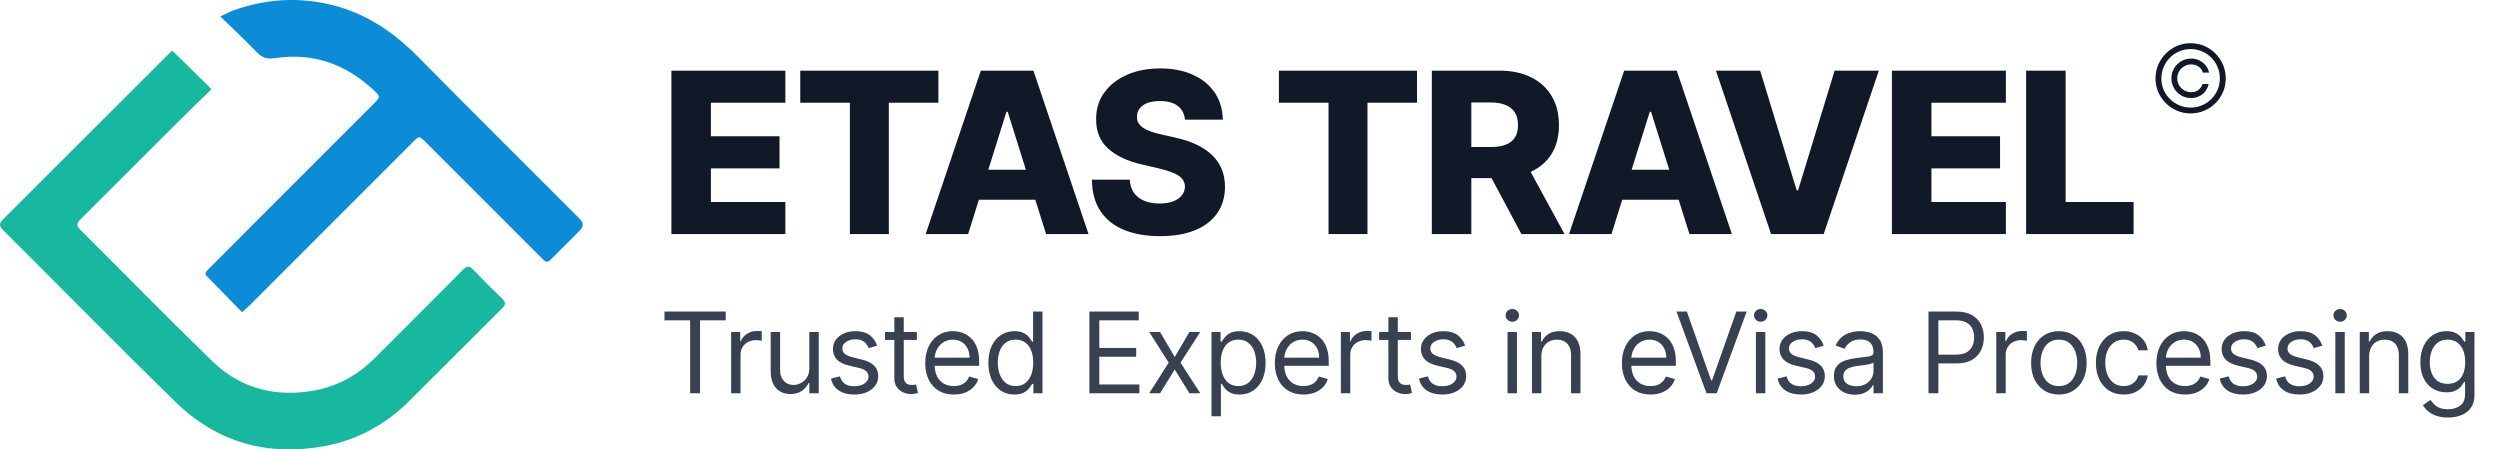 <svg width="267" height="48" viewBox="0 0 267 48" fill="none" xmlns="http://www.w3.org/2000/svg">
<g clip-path="url(#clip0_2067_5661)">
<path fill-rule="evenodd" clip-rule="evenodd" d="M53.64 31.9C52.596 30.898 51.565 29.879 50.573 28.826C50.119 28.343 49.843 28.407 49.402 28.853C46.306 31.985 43.181 35.09 40.068 38.207C38.309 39.967 36.222 41.188 33.79 41.663C29.6 42.482 25.773 41.582 22.678 38.581C17.905 33.954 13.26 29.196 8.546 24.509C8.092 24.059 8.242 23.78 8.612 23.411C12 20.036 15.375 16.648 18.762 13.273C20.035 12.003 21.33 10.756 22.592 9.522C21.15 8.107 19.795 6.776 18.402 5.409C18.327 5.475 18.156 5.613 18.002 5.768C12.113 11.653 6.229 17.544 0.332 23.42C-0.094 23.845 -0.122 24.124 0.319 24.563C6.452 30.672 12.522 36.843 18.708 42.897C23.173 47.267 28.614 48.778 34.729 47.63C38.196 46.98 41.199 45.321 43.709 42.823C47.019 39.529 50.313 36.217 53.629 32.926C54.014 32.543 54.045 32.286 53.64 31.9Z" fill="#17B7A0"/>
<path fill-rule="evenodd" clip-rule="evenodd" d="M61.908 23.365C56.155 17.607 50.38 11.87 44.658 6.081C42.023 3.415 39.056 1.397 35.359 0.508C31.806 -0.349 28.344 -0.105 24.926 1.109C24.505 1.26 24.109 1.485 23.53 1.756C24.917 3.109 26.207 4.302 27.417 5.572C27.989 6.172 28.552 6.339 29.361 6.214C33.449 5.581 36.944 6.854 39.929 9.646C40.64 10.311 40.627 10.369 39.929 11.067C35.809 15.19 31.686 19.311 27.565 23.433C25.804 25.196 24.044 26.961 22.284 28.725C22.063 28.947 21.777 29.17 22.098 29.501C23.332 30.776 24.576 32.041 25.849 33.344C26.19 33.036 26.447 32.825 26.68 32.592C32.489 26.784 38.297 20.974 44.105 15.164C44.767 14.502 44.784 14.501 45.424 15.141C49.545 19.26 53.666 23.381 57.788 27.5C58.405 28.117 58.421 28.117 59.047 27.492C60.008 26.534 60.966 25.573 61.925 24.614C62.335 24.203 62.33 23.787 61.908 23.365Z" fill="#0C8CD7"/>
</g>
<path d="M71.706 25V7.545H83.876V10.972H75.924V14.551H83.254V17.986H75.924V21.574H83.876V25H71.706ZM85.467 10.972V7.545H100.22V10.972H94.927V25H90.768V10.972H85.467ZM103.396 25H98.862L104.751 7.545H110.368L116.257 25H111.723L107.623 11.943H107.487L103.396 25ZM102.791 18.131H112.268V21.335H102.791V18.131ZM126.552 12.778C126.495 12.153 126.242 11.668 125.793 11.321C125.35 10.969 124.717 10.793 123.893 10.793C123.347 10.793 122.893 10.864 122.529 11.006C122.165 11.148 121.893 11.344 121.711 11.594C121.529 11.838 121.435 12.119 121.43 12.438C121.418 12.699 121.469 12.929 121.583 13.128C121.702 13.327 121.873 13.503 122.094 13.656C122.322 13.804 122.594 13.935 122.913 14.048C123.231 14.162 123.589 14.261 123.986 14.347L125.486 14.688C126.35 14.875 127.111 15.125 127.771 15.438C128.435 15.75 128.992 16.122 129.441 16.554C129.896 16.986 130.239 17.483 130.472 18.046C130.705 18.608 130.824 19.239 130.83 19.938C130.824 21.04 130.546 21.986 129.995 22.776C129.444 23.565 128.651 24.171 127.617 24.591C126.589 25.011 125.347 25.222 123.893 25.222C122.432 25.222 121.16 25.003 120.074 24.565C118.989 24.128 118.146 23.463 117.543 22.571C116.941 21.679 116.631 20.551 116.614 19.188H120.654C120.688 19.75 120.839 20.219 121.106 20.594C121.373 20.969 121.739 21.253 122.205 21.446C122.677 21.639 123.222 21.736 123.842 21.736C124.41 21.736 124.893 21.659 125.29 21.506C125.694 21.352 126.003 21.139 126.219 20.866C126.435 20.594 126.546 20.281 126.552 19.929C126.546 19.599 126.444 19.318 126.245 19.085C126.046 18.847 125.739 18.642 125.324 18.472C124.915 18.296 124.393 18.134 123.756 17.986L121.932 17.56C120.421 17.213 119.231 16.653 118.361 15.881C117.492 15.102 117.06 14.051 117.066 12.727C117.06 11.648 117.35 10.702 117.935 9.889C118.521 9.077 119.33 8.443 120.364 7.989C121.398 7.534 122.577 7.307 123.901 7.307C125.253 7.307 126.427 7.537 127.421 7.997C128.421 8.452 129.197 9.091 129.748 9.915C130.299 10.739 130.58 11.693 130.592 12.778H126.552ZM136.586 10.972V7.545H151.339V10.972H146.046V25H141.887V10.972H136.586ZM152.919 25V7.545H160.13C161.436 7.545 162.564 7.781 163.513 8.253C164.468 8.719 165.203 9.389 165.72 10.264C166.237 11.133 166.496 12.165 166.496 13.358C166.496 14.568 166.232 15.597 165.703 16.443C165.175 17.284 164.425 17.926 163.453 18.369C162.482 18.807 161.331 19.026 160.002 19.026H155.442V15.702H159.218C159.854 15.702 160.385 15.619 160.811 15.454C161.243 15.284 161.57 15.028 161.791 14.688C162.013 14.341 162.124 13.898 162.124 13.358C162.124 12.818 162.013 12.372 161.791 12.02C161.57 11.662 161.243 11.395 160.811 11.219C160.38 11.037 159.848 10.946 159.218 10.946H157.138V25H152.919ZM162.746 17.023L167.093 25H162.49L158.229 17.023H162.746ZM172.105 25H167.571L173.461 7.545H179.077L184.966 25H180.432L176.333 11.943H176.196L172.105 25ZM171.5 18.131H180.978V21.335H171.5V18.131ZM187.985 7.545L191.888 20.329H192.033L195.937 7.545H200.658L194.769 25H189.152L183.263 7.545H187.985ZM202.057 25V7.545H214.228V10.972H206.276V14.551H213.606V17.986H206.276V21.574H214.228V25H202.057ZM216.39 25V7.545H220.609V21.574H227.87V25H216.39Z" fill="#111827"/>
<path d="M231.906 8.364C231.906 7.975 232.001 7.621 232.19 7.302C232.379 6.982 232.634 6.728 232.953 6.538C233.273 6.349 233.627 6.254 234.015 6.254C234.332 6.254 234.625 6.319 234.892 6.45C235.16 6.58 235.384 6.759 235.563 6.986C235.746 7.211 235.868 7.468 235.929 7.756H235.269C235.198 7.498 235.046 7.288 234.814 7.124C234.582 6.961 234.316 6.879 234.015 6.879C233.743 6.879 233.494 6.947 233.269 7.082C233.045 7.214 232.865 7.393 232.73 7.618C232.597 7.84 232.531 8.089 232.531 8.364C232.531 8.636 232.597 8.884 232.73 9.109C232.865 9.334 233.045 9.514 233.269 9.649C233.494 9.782 233.743 9.848 234.015 9.848C234.316 9.848 234.574 9.766 234.789 9.603C235.005 9.44 235.149 9.229 235.223 8.971H235.88C235.82 9.26 235.704 9.518 235.532 9.745C235.359 9.97 235.142 10.148 234.882 10.278C234.621 10.408 234.332 10.473 234.015 10.473C233.627 10.473 233.273 10.378 232.953 10.189C232.634 10 232.379 9.745 232.19 9.425C232.001 9.106 231.906 8.752 231.906 8.364ZM233.958 12.114C233.442 12.114 232.957 12.017 232.502 11.822C232.05 11.628 231.651 11.36 231.306 11.016C230.962 10.671 230.693 10.272 230.496 9.82C230.302 9.367 230.206 8.882 230.208 8.364C230.211 7.845 230.309 7.36 230.503 6.908C230.7 6.455 230.97 6.058 231.313 5.714C231.656 5.369 232.054 5.099 232.506 4.905C232.958 4.711 233.442 4.614 233.958 4.614C234.477 4.614 234.962 4.711 235.414 4.905C235.869 5.099 236.267 5.369 236.608 5.714C236.951 6.058 237.22 6.455 237.414 6.908C237.608 7.36 237.706 7.845 237.708 8.364C237.711 8.882 237.615 9.367 237.421 9.82C237.227 10.272 236.958 10.671 236.615 11.016C236.271 11.36 235.872 11.628 235.418 11.822C234.963 12.017 234.477 12.114 233.958 12.114ZM233.958 11.489C234.392 11.489 234.798 11.408 235.176 11.247C235.555 11.084 235.887 10.86 236.171 10.576C236.457 10.29 236.681 9.957 236.842 9.578C237.005 9.199 237.086 8.796 237.083 8.367C237.081 7.934 236.998 7.528 236.835 7.149C236.674 6.77 236.45 6.439 236.164 6.155C235.88 5.868 235.549 5.645 235.173 5.484C234.796 5.32 234.392 5.239 233.958 5.239C233.528 5.239 233.124 5.32 232.747 5.484C232.371 5.645 232.04 5.868 231.753 6.155C231.469 6.441 231.245 6.774 231.082 7.153C230.919 7.529 230.836 7.934 230.833 8.367C230.831 8.796 230.91 9.199 231.071 9.578C231.235 9.955 231.46 10.286 231.746 10.572C232.032 10.857 232.365 11.08 232.744 11.244C233.123 11.407 233.528 11.489 233.958 11.489Z" fill="#111827"/>
<path d="M70.964 34.21V33.273H77.51V34.21H74.765V42H73.708V34.21H70.964ZM78.085 42V35.455H79.056V36.443H79.124C79.244 36.119 79.46 35.856 79.772 35.655C80.085 35.453 80.437 35.352 80.829 35.352C80.903 35.352 80.995 35.354 81.106 35.356C81.217 35.359 81.3 35.364 81.357 35.369V36.392C81.323 36.383 81.245 36.371 81.123 36.354C81.004 36.334 80.877 36.324 80.744 36.324C80.425 36.324 80.141 36.391 79.891 36.524C79.644 36.655 79.448 36.837 79.303 37.07C79.161 37.3 79.09 37.562 79.09 37.858V42H78.085ZM86.434 39.324V35.455H87.44V42H86.434V40.892H86.366C86.213 41.224 85.974 41.507 85.65 41.74C85.326 41.97 84.917 42.085 84.423 42.085C84.014 42.085 83.65 41.996 83.332 41.817C83.014 41.635 82.764 41.362 82.582 40.999C82.4 40.632 82.309 40.17 82.309 39.614V35.455H83.315V39.545C83.315 40.023 83.449 40.403 83.716 40.688C83.986 40.972 84.329 41.114 84.747 41.114C84.997 41.114 85.251 41.05 85.51 40.922C85.771 40.794 85.99 40.598 86.166 40.334C86.345 40.07 86.434 39.733 86.434 39.324ZM93.678 36.92L92.775 37.176C92.718 37.026 92.634 36.879 92.523 36.737C92.416 36.592 92.268 36.473 92.08 36.379C91.893 36.285 91.653 36.239 91.36 36.239C90.96 36.239 90.626 36.331 90.359 36.516C90.095 36.697 89.963 36.929 89.963 37.21C89.963 37.46 90.053 37.658 90.235 37.803C90.417 37.947 90.701 38.068 91.088 38.165L92.059 38.403C92.644 38.545 93.08 38.763 93.367 39.055C93.654 39.345 93.798 39.719 93.798 40.176C93.798 40.551 93.69 40.886 93.474 41.182C93.261 41.477 92.963 41.71 92.579 41.881C92.195 42.051 91.749 42.136 91.241 42.136C90.573 42.136 90.021 41.992 89.583 41.702C89.146 41.412 88.869 40.989 88.752 40.432L89.707 40.193C89.798 40.545 89.97 40.81 90.222 40.986C90.478 41.162 90.812 41.25 91.224 41.25C91.693 41.25 92.065 41.151 92.34 40.952C92.619 40.75 92.758 40.508 92.758 40.227C92.758 40 92.678 39.81 92.519 39.656C92.36 39.5 92.116 39.383 91.786 39.307L90.695 39.051C90.096 38.909 89.656 38.689 89.374 38.391C89.096 38.09 88.957 37.713 88.957 37.261C88.957 36.892 89.061 36.565 89.268 36.281C89.478 35.997 89.764 35.774 90.124 35.612C90.488 35.45 90.9 35.369 91.36 35.369C92.008 35.369 92.516 35.511 92.886 35.795C93.258 36.08 93.522 36.455 93.678 36.92ZM97.918 35.455V36.307H94.526V35.455H97.918ZM95.515 33.886H96.52V40.125C96.52 40.409 96.562 40.622 96.644 40.764C96.729 40.903 96.837 40.997 96.968 41.045C97.101 41.091 97.242 41.114 97.39 41.114C97.501 41.114 97.591 41.108 97.662 41.097C97.734 41.082 97.79 41.071 97.833 41.062L98.037 41.966C97.969 41.992 97.874 42.017 97.752 42.043C97.63 42.071 97.475 42.085 97.287 42.085C97.003 42.085 96.725 42.024 96.452 41.902C96.182 41.78 95.958 41.594 95.779 41.344C95.603 41.094 95.515 40.778 95.515 40.398V33.886ZM101.865 42.136C101.234 42.136 100.69 41.997 100.233 41.719C99.778 41.438 99.427 41.045 99.18 40.543C98.936 40.037 98.814 39.449 98.814 38.778C98.814 38.108 98.936 37.517 99.18 37.006C99.427 36.492 99.771 36.091 100.212 35.804C100.655 35.514 101.172 35.369 101.763 35.369C102.104 35.369 102.44 35.426 102.773 35.54C103.105 35.653 103.408 35.838 103.68 36.094C103.953 36.347 104.17 36.682 104.332 37.099C104.494 37.517 104.575 38.031 104.575 38.642V39.068H99.53V38.199H103.552C103.552 37.83 103.479 37.5 103.331 37.21C103.186 36.92 102.979 36.692 102.709 36.524C102.442 36.356 102.126 36.273 101.763 36.273C101.362 36.273 101.015 36.372 100.723 36.571C100.433 36.767 100.21 37.023 100.054 37.338C99.898 37.653 99.82 37.992 99.82 38.352V38.932C99.82 39.426 99.905 39.845 100.075 40.189C100.248 40.53 100.488 40.79 100.795 40.969C101.102 41.145 101.459 41.233 101.865 41.233C102.129 41.233 102.368 41.196 102.581 41.122C102.797 41.045 102.983 40.932 103.139 40.781C103.295 40.628 103.416 40.438 103.501 40.21L104.473 40.483C104.371 40.812 104.199 41.102 103.957 41.352C103.716 41.599 103.417 41.793 103.062 41.932C102.707 42.068 102.308 42.136 101.865 42.136ZM108.337 42.136C107.791 42.136 107.31 41.999 106.892 41.723C106.474 41.445 106.148 41.053 105.912 40.547C105.676 40.038 105.558 39.438 105.558 38.744C105.558 38.057 105.676 37.46 105.912 36.955C106.148 36.449 106.476 36.058 106.896 35.783C107.317 35.507 107.802 35.369 108.354 35.369C108.78 35.369 109.116 35.44 109.364 35.582C109.614 35.722 109.804 35.881 109.935 36.06C110.068 36.236 110.172 36.381 110.246 36.494H110.331V33.273H111.337V42H110.365V40.994H110.246C110.172 41.114 110.067 41.264 109.93 41.446C109.794 41.625 109.599 41.785 109.347 41.928C109.094 42.067 108.757 42.136 108.337 42.136ZM108.473 41.233C108.876 41.233 109.217 41.128 109.496 40.918C109.774 40.705 109.986 40.41 110.131 40.035C110.275 39.658 110.348 39.222 110.348 38.727C110.348 38.239 110.277 37.811 110.135 37.445C109.993 37.075 109.783 36.788 109.504 36.584C109.226 36.376 108.882 36.273 108.473 36.273C108.047 36.273 107.692 36.382 107.408 36.601C107.126 36.817 106.915 37.111 106.773 37.483C106.633 37.852 106.564 38.267 106.564 38.727C106.564 39.193 106.635 39.617 106.777 39.997C106.922 40.375 107.135 40.676 107.416 40.901C107.7 41.122 108.052 41.233 108.473 41.233ZM116.349 42V33.273H121.617V34.21H117.406V37.159H121.344V38.097H117.406V41.062H121.685V42H116.349ZM123.895 35.455L125.463 38.131L127.031 35.455H128.19L126.077 38.727L128.19 42H127.031L125.463 39.46L123.895 42H122.736L124.815 38.727L122.736 35.455H123.895ZM129.385 44.455V35.455H130.357V36.494H130.476C130.55 36.381 130.652 36.236 130.783 36.06C130.917 35.881 131.107 35.722 131.354 35.582C131.604 35.44 131.942 35.369 132.368 35.369C132.92 35.369 133.405 35.507 133.826 35.783C134.246 36.058 134.574 36.449 134.81 36.955C135.046 37.46 135.164 38.057 135.164 38.744C135.164 39.438 135.046 40.038 134.81 40.547C134.574 41.053 134.248 41.445 133.83 41.723C133.412 41.999 132.931 42.136 132.385 42.136C131.965 42.136 131.628 42.067 131.376 41.928C131.123 41.785 130.928 41.625 130.792 41.446C130.655 41.264 130.55 41.114 130.476 40.994H130.391V44.455H129.385ZM130.374 38.727C130.374 39.222 130.447 39.658 130.591 40.035C130.736 40.41 130.948 40.705 131.226 40.918C131.505 41.128 131.846 41.233 132.249 41.233C132.67 41.233 133.02 41.122 133.302 40.901C133.586 40.676 133.799 40.375 133.941 39.997C134.086 39.617 134.158 39.193 134.158 38.727C134.158 38.267 134.087 37.852 133.945 37.483C133.806 37.111 133.594 36.817 133.31 36.601C133.029 36.382 132.675 36.273 132.249 36.273C131.84 36.273 131.496 36.376 131.218 36.584C130.939 36.788 130.729 37.075 130.587 37.445C130.445 37.811 130.374 38.239 130.374 38.727ZM139.202 42.136C138.572 42.136 138.028 41.997 137.57 41.719C137.116 41.438 136.765 41.045 136.518 40.543C136.273 40.037 136.151 39.449 136.151 38.778C136.151 38.108 136.273 37.517 136.518 37.006C136.765 36.492 137.109 36.091 137.549 35.804C137.992 35.514 138.509 35.369 139.1 35.369C139.441 35.369 139.778 35.426 140.11 35.54C140.442 35.653 140.745 35.838 141.018 36.094C141.29 36.347 141.508 36.682 141.67 37.099C141.832 37.517 141.912 38.031 141.912 38.642V39.068H136.867V38.199H140.89C140.89 37.83 140.816 37.5 140.668 37.21C140.523 36.92 140.316 36.692 140.046 36.524C139.779 36.356 139.464 36.273 139.1 36.273C138.699 36.273 138.353 36.372 138.06 36.571C137.77 36.767 137.547 37.023 137.391 37.338C137.235 37.653 137.157 37.992 137.157 38.352V38.932C137.157 39.426 137.242 39.845 137.412 40.189C137.586 40.53 137.826 40.79 138.133 40.969C138.439 41.145 138.796 41.233 139.202 41.233C139.466 41.233 139.705 41.196 139.918 41.122C140.134 41.045 140.32 40.932 140.476 40.781C140.633 40.628 140.753 40.438 140.839 40.21L141.81 40.483C141.708 40.812 141.536 41.102 141.295 41.352C141.053 41.599 140.755 41.793 140.4 41.932C140.045 42.068 139.645 42.136 139.202 42.136ZM143.202 42V35.455H144.174V36.443H144.242C144.361 36.119 144.577 35.856 144.89 35.655C145.202 35.453 145.555 35.352 145.947 35.352C146.021 35.352 146.113 35.354 146.224 35.356C146.334 35.359 146.418 35.364 146.475 35.369V36.392C146.441 36.383 146.363 36.371 146.241 36.354C146.121 36.334 145.995 36.324 145.861 36.324C145.543 36.324 145.259 36.391 145.009 36.524C144.762 36.655 144.566 36.837 144.421 37.07C144.279 37.3 144.208 37.562 144.208 37.858V42H143.202ZM150.684 35.455V36.307H147.292V35.455H150.684ZM148.28 33.886H149.286V40.125C149.286 40.409 149.327 40.622 149.41 40.764C149.495 40.903 149.603 40.997 149.734 41.045C149.867 41.091 150.008 41.114 150.155 41.114C150.266 41.114 150.357 41.108 150.428 41.097C150.499 41.082 150.556 41.071 150.599 41.062L150.803 41.966C150.735 41.992 150.64 42.017 150.518 42.043C150.396 42.071 150.241 42.085 150.053 42.085C149.769 42.085 149.491 42.024 149.218 41.902C148.948 41.78 148.724 41.594 148.545 41.344C148.369 41.094 148.28 40.778 148.28 40.398V33.886ZM156.476 36.92L155.572 37.176C155.516 37.026 155.432 36.879 155.321 36.737C155.213 36.592 155.065 36.473 154.878 36.379C154.69 36.285 154.45 36.239 154.158 36.239C153.757 36.239 153.423 36.331 153.156 36.516C152.892 36.697 152.76 36.929 152.76 37.21C152.76 37.46 152.851 37.658 153.033 37.803C153.215 37.947 153.499 38.068 153.885 38.165L154.857 38.403C155.442 38.545 155.878 38.763 156.165 39.055C156.452 39.345 156.595 39.719 156.595 40.176C156.595 40.551 156.487 40.886 156.271 41.182C156.058 41.477 155.76 41.71 155.376 41.881C154.993 42.051 154.547 42.136 154.038 42.136C153.371 42.136 152.818 41.992 152.381 41.702C151.943 41.412 151.666 40.989 151.55 40.432L152.504 40.193C152.595 40.545 152.767 40.81 153.02 40.986C153.276 41.162 153.609 41.25 154.021 41.25C154.49 41.25 154.862 41.151 155.138 40.952C155.416 40.75 155.555 40.508 155.555 40.227C155.555 40 155.476 39.81 155.317 39.656C155.158 39.5 154.913 39.383 154.584 39.307L153.493 39.051C152.893 38.909 152.453 38.689 152.172 38.391C151.893 38.09 151.754 37.713 151.754 37.261C151.754 36.892 151.858 36.565 152.065 36.281C152.276 35.997 152.561 35.774 152.922 35.612C153.286 35.45 153.697 35.369 154.158 35.369C154.805 35.369 155.314 35.511 155.683 35.795C156.055 36.08 156.32 36.455 156.476 36.92ZM161.004 42V35.455H162.01V42H161.004ZM161.515 34.364C161.319 34.364 161.15 34.297 161.008 34.163C160.869 34.03 160.799 33.869 160.799 33.682C160.799 33.494 160.869 33.334 161.008 33.2C161.15 33.067 161.319 33 161.515 33C161.711 33 161.879 33.067 162.018 33.2C162.16 33.334 162.231 33.494 162.231 33.682C162.231 33.869 162.16 34.03 162.018 34.163C161.879 34.297 161.711 34.364 161.515 34.364ZM164.617 38.062V42H163.612V35.455H164.583V36.477H164.669C164.822 36.145 165.055 35.878 165.367 35.676C165.68 35.472 166.083 35.369 166.578 35.369C167.021 35.369 167.409 35.46 167.741 35.642C168.073 35.821 168.332 36.094 168.517 36.46C168.701 36.824 168.794 37.284 168.794 37.841V42H167.788V37.909C167.788 37.395 167.654 36.994 167.387 36.707C167.12 36.418 166.754 36.273 166.288 36.273C165.967 36.273 165.68 36.342 165.427 36.481C165.177 36.621 164.98 36.824 164.835 37.091C164.69 37.358 164.617 37.682 164.617 38.062ZM176.271 42.136C175.64 42.136 175.096 41.997 174.638 41.719C174.184 41.438 173.833 41.045 173.586 40.543C173.342 40.037 173.219 39.449 173.219 38.778C173.219 38.108 173.342 37.517 173.586 37.006C173.833 36.492 174.177 36.091 174.617 35.804C175.06 35.514 175.577 35.369 176.168 35.369C176.509 35.369 176.846 35.426 177.178 35.54C177.511 35.653 177.813 35.838 178.086 36.094C178.359 36.347 178.576 36.682 178.738 37.099C178.9 37.517 178.981 38.031 178.981 38.642V39.068H173.935V38.199H177.958C177.958 37.83 177.884 37.5 177.736 37.21C177.592 36.92 177.384 36.692 177.114 36.524C176.847 36.356 176.532 36.273 176.168 36.273C175.768 36.273 175.421 36.372 175.129 36.571C174.839 36.767 174.616 37.023 174.459 37.338C174.303 37.653 174.225 37.992 174.225 38.352V38.932C174.225 39.426 174.31 39.845 174.481 40.189C174.654 40.53 174.894 40.79 175.201 40.969C175.508 41.145 175.864 41.233 176.271 41.233C176.535 41.233 176.773 41.196 176.986 41.122C177.202 41.045 177.388 40.932 177.545 40.781C177.701 40.628 177.822 40.438 177.907 40.21L178.879 40.483C178.776 40.812 178.604 41.102 178.363 41.352C178.121 41.599 177.823 41.793 177.468 41.932C177.113 42.068 176.714 42.136 176.271 42.136ZM180.156 33.273L182.746 40.619H182.849L185.44 33.273H186.548L183.343 42H182.252L179.048 33.273H180.156ZM187.531 42V35.455H188.536V42H187.531ZM188.042 34.364C187.846 34.364 187.677 34.297 187.535 34.163C187.396 34.03 187.326 33.869 187.326 33.682C187.326 33.494 187.396 33.334 187.535 33.2C187.677 33.067 187.846 33 188.042 33C188.238 33 188.406 33.067 188.545 33.2C188.687 33.334 188.758 33.494 188.758 33.682C188.758 33.869 188.687 34.03 188.545 34.163C188.406 34.297 188.238 34.364 188.042 34.364ZM194.775 36.92L193.871 37.176C193.814 37.026 193.731 36.879 193.62 36.737C193.512 36.592 193.364 36.473 193.177 36.379C192.989 36.285 192.749 36.239 192.456 36.239C192.056 36.239 191.722 36.331 191.455 36.516C191.191 36.697 191.059 36.929 191.059 37.21C191.059 37.46 191.15 37.658 191.331 37.803C191.513 37.947 191.797 38.068 192.184 38.165L193.155 38.403C193.741 38.545 194.177 38.763 194.464 39.055C194.75 39.345 194.894 39.719 194.894 40.176C194.894 40.551 194.786 40.886 194.57 41.182C194.357 41.477 194.059 41.71 193.675 41.881C193.292 42.051 192.846 42.136 192.337 42.136C191.67 42.136 191.117 41.992 190.679 41.702C190.242 41.412 189.965 40.989 189.848 40.432L190.803 40.193C190.894 40.545 191.066 40.81 191.319 40.986C191.574 41.162 191.908 41.25 192.32 41.25C192.789 41.25 193.161 41.151 193.437 40.952C193.715 40.75 193.854 40.508 193.854 40.227C193.854 40 193.775 39.81 193.616 39.656C193.456 39.5 193.212 39.383 192.883 39.307L191.792 39.051C191.192 38.909 190.752 38.689 190.471 38.391C190.192 38.09 190.053 37.713 190.053 37.261C190.053 36.892 190.157 36.565 190.364 36.281C190.574 35.997 190.86 35.774 191.221 35.612C191.584 35.45 191.996 35.369 192.456 35.369C193.104 35.369 193.613 35.511 193.982 35.795C194.354 36.08 194.618 36.455 194.775 36.92ZM198.094 42.153C197.679 42.153 197.303 42.075 196.965 41.919C196.627 41.76 196.358 41.531 196.159 41.233C195.96 40.932 195.861 40.568 195.861 40.142C195.861 39.767 195.935 39.463 196.083 39.23C196.23 38.994 196.428 38.81 196.675 38.676C196.922 38.543 197.195 38.443 197.493 38.378C197.794 38.31 198.097 38.256 198.401 38.216C198.798 38.165 199.121 38.126 199.368 38.101C199.618 38.072 199.8 38.026 199.914 37.96C200.03 37.895 200.088 37.781 200.088 37.619V37.585C200.088 37.165 199.973 36.838 199.743 36.605C199.516 36.372 199.171 36.256 198.708 36.256C198.227 36.256 197.851 36.361 197.578 36.571C197.306 36.781 197.114 37.006 197.003 37.244L196.048 36.903C196.219 36.506 196.446 36.196 196.73 35.974C197.017 35.75 197.33 35.594 197.668 35.506C198.009 35.415 198.344 35.369 198.673 35.369C198.884 35.369 199.125 35.395 199.398 35.446C199.673 35.494 199.939 35.595 200.195 35.749C200.453 35.902 200.668 36.133 200.838 36.443C201.009 36.753 201.094 37.168 201.094 37.688V42H200.088V41.114H200.037C199.969 41.256 199.855 41.408 199.696 41.57C199.537 41.731 199.325 41.869 199.061 41.983C198.797 42.097 198.475 42.153 198.094 42.153ZM198.247 41.25C198.645 41.25 198.98 41.172 199.253 41.016C199.529 40.859 199.736 40.658 199.875 40.41C200.017 40.163 200.088 39.903 200.088 39.631V38.71C200.046 38.761 199.952 38.808 199.807 38.851C199.665 38.891 199.5 38.926 199.313 38.957C199.128 38.986 198.948 39.011 198.771 39.034C198.598 39.054 198.458 39.071 198.35 39.085C198.088 39.119 197.844 39.175 197.617 39.251C197.392 39.325 197.21 39.438 197.071 39.588C196.935 39.736 196.867 39.938 196.867 40.193C196.867 40.543 196.996 40.807 197.254 40.986C197.516 41.162 197.847 41.25 198.247 41.25ZM205.961 42V33.273H208.91C209.594 33.273 210.154 33.396 210.589 33.644C211.026 33.888 211.35 34.219 211.56 34.636C211.771 35.054 211.876 35.52 211.876 36.034C211.876 36.548 211.771 37.016 211.56 37.436C211.353 37.856 211.032 38.192 210.597 38.442C210.163 38.689 209.606 38.812 208.927 38.812H206.813V37.875H208.893C209.361 37.875 209.738 37.794 210.022 37.632C210.306 37.47 210.512 37.251 210.64 36.976C210.771 36.697 210.836 36.383 210.836 36.034C210.836 35.685 210.771 35.372 210.64 35.097C210.512 34.821 210.305 34.605 210.018 34.449C209.731 34.29 209.35 34.21 208.876 34.21H207.018V42H205.961ZM213.202 42V35.455H214.173V36.443H214.241C214.361 36.119 214.577 35.856 214.889 35.655C215.202 35.453 215.554 35.352 215.946 35.352C216.02 35.352 216.112 35.354 216.223 35.356C216.334 35.359 216.418 35.364 216.474 35.369V36.392C216.44 36.383 216.362 36.371 216.24 36.354C216.121 36.334 215.994 36.324 215.861 36.324C215.543 36.324 215.259 36.391 215.009 36.524C214.761 36.655 214.565 36.837 214.42 37.07C214.278 37.3 214.207 37.562 214.207 37.858V42H213.202ZM219.886 42.136C219.296 42.136 218.777 41.996 218.331 41.715C217.888 41.433 217.541 41.04 217.291 40.534C217.044 40.028 216.921 39.438 216.921 38.761C216.921 38.08 217.044 37.484 217.291 36.976C217.541 36.467 217.888 36.072 218.331 35.791C218.777 35.51 219.296 35.369 219.886 35.369C220.477 35.369 220.994 35.51 221.438 35.791C221.884 36.072 222.23 36.467 222.477 36.976C222.727 37.484 222.852 38.08 222.852 38.761C222.852 39.438 222.727 40.028 222.477 40.534C222.23 41.04 221.884 41.433 221.438 41.715C220.994 41.996 220.477 42.136 219.886 42.136ZM219.886 41.233C220.335 41.233 220.705 41.118 220.994 40.888C221.284 40.658 221.499 40.355 221.638 39.98C221.777 39.605 221.847 39.199 221.847 38.761C221.847 38.324 221.777 37.916 221.638 37.538C221.499 37.16 221.284 36.855 220.994 36.622C220.705 36.389 220.335 36.273 219.886 36.273C219.438 36.273 219.068 36.389 218.778 36.622C218.489 36.855 218.274 37.16 218.135 37.538C217.996 37.916 217.926 38.324 217.926 38.761C217.926 39.199 217.996 39.605 218.135 39.98C218.274 40.355 218.489 40.658 218.778 40.888C219.068 41.118 219.438 41.233 219.886 41.233ZM226.807 42.136C226.193 42.136 225.665 41.992 225.221 41.702C224.778 41.412 224.437 41.013 224.199 40.504C223.96 39.996 223.841 39.415 223.841 38.761C223.841 38.097 223.963 37.51 224.207 37.001C224.454 36.49 224.798 36.091 225.238 35.804C225.682 35.514 226.199 35.369 226.79 35.369C227.25 35.369 227.665 35.455 228.034 35.625C228.403 35.795 228.706 36.034 228.942 36.341C229.177 36.648 229.324 37.006 229.38 37.415H228.375C228.298 37.117 228.128 36.852 227.863 36.622C227.602 36.389 227.25 36.273 226.807 36.273C226.415 36.273 226.071 36.375 225.775 36.58C225.483 36.781 225.254 37.067 225.089 37.436C224.927 37.803 224.846 38.233 224.846 38.727C224.846 39.233 224.926 39.673 225.085 40.048C225.247 40.423 225.474 40.715 225.767 40.922C226.062 41.129 226.409 41.233 226.807 41.233C227.068 41.233 227.305 41.188 227.518 41.097C227.731 41.006 227.912 40.875 228.059 40.705C228.207 40.534 228.312 40.33 228.375 40.091H229.38C229.324 40.477 229.183 40.825 228.959 41.135C228.737 41.442 228.443 41.686 228.076 41.868C227.713 42.047 227.29 42.136 226.807 42.136ZM233.355 42.136C232.724 42.136 232.18 41.997 231.723 41.719C231.268 41.438 230.917 41.045 230.67 40.543C230.426 40.037 230.304 39.449 230.304 38.778C230.304 38.108 230.426 37.517 230.67 37.006C230.917 36.492 231.261 36.091 231.702 35.804C232.145 35.514 232.662 35.369 233.253 35.369C233.594 35.369 233.93 35.426 234.263 35.54C234.595 35.653 234.898 35.838 235.17 36.094C235.443 36.347 235.66 36.682 235.822 37.099C235.984 37.517 236.065 38.031 236.065 38.642V39.068H231.02V38.199H235.042C235.042 37.83 234.969 37.5 234.821 37.21C234.676 36.92 234.469 36.692 234.199 36.524C233.932 36.356 233.616 36.273 233.253 36.273C232.852 36.273 232.505 36.372 232.213 36.571C231.923 36.767 231.7 37.023 231.544 37.338C231.388 37.653 231.309 37.992 231.309 38.352V38.932C231.309 39.426 231.395 39.845 231.565 40.189C231.738 40.53 231.978 40.79 232.285 40.969C232.592 41.145 232.949 41.233 233.355 41.233C233.619 41.233 233.858 41.196 234.071 41.122C234.287 41.045 234.473 40.932 234.629 40.781C234.785 40.628 234.906 40.438 234.991 40.21L235.963 40.483C235.861 40.812 235.689 41.102 235.447 41.352C235.206 41.599 234.907 41.793 234.552 41.932C234.197 42.068 233.798 42.136 233.355 42.136ZM241.991 36.92L241.088 37.176C241.031 37.026 240.947 36.879 240.837 36.737C240.729 36.592 240.581 36.473 240.393 36.379C240.206 36.285 239.966 36.239 239.673 36.239C239.273 36.239 238.939 36.331 238.672 36.516C238.408 36.697 238.275 36.929 238.275 37.21C238.275 37.46 238.366 37.658 238.548 37.803C238.73 37.947 239.014 38.068 239.4 38.165L240.372 38.403C240.957 38.545 241.393 38.763 241.68 39.055C241.967 39.345 242.111 39.719 242.111 40.176C242.111 40.551 242.003 40.886 241.787 41.182C241.574 41.477 241.275 41.71 240.892 41.881C240.508 42.051 240.062 42.136 239.554 42.136C238.886 42.136 238.334 41.992 237.896 41.702C237.459 41.412 237.182 40.989 237.065 40.432L238.02 40.193C238.111 40.545 238.283 40.81 238.535 40.986C238.791 41.162 239.125 41.25 239.537 41.25C240.006 41.25 240.378 41.151 240.653 40.952C240.932 40.75 241.071 40.508 241.071 40.227C241.071 40 240.991 39.81 240.832 39.656C240.673 39.5 240.429 39.383 240.099 39.307L239.008 39.051C238.409 38.909 237.969 38.689 237.687 38.391C237.409 38.09 237.27 37.713 237.27 37.261C237.27 36.892 237.373 36.565 237.581 36.281C237.791 35.997 238.077 35.774 238.437 35.612C238.801 35.45 239.213 35.369 239.673 35.369C240.321 35.369 240.829 35.511 241.199 35.795C241.571 36.08 241.835 36.455 241.991 36.92ZM248.021 36.92L247.117 37.176C247.061 37.026 246.977 36.879 246.866 36.737C246.758 36.592 246.61 36.473 246.423 36.379C246.235 36.285 245.995 36.239 245.703 36.239C245.302 36.239 244.968 36.331 244.701 36.516C244.437 36.697 244.305 36.929 244.305 37.21C244.305 37.46 244.396 37.658 244.578 37.803C244.76 37.947 245.044 38.068 245.43 38.165L246.402 38.403C246.987 38.545 247.423 38.763 247.71 39.055C247.997 39.345 248.14 39.719 248.14 40.176C248.14 40.551 248.032 40.886 247.816 41.182C247.603 41.477 247.305 41.71 246.921 41.881C246.538 42.051 246.092 42.136 245.583 42.136C244.916 42.136 244.363 41.992 243.926 41.702C243.488 41.412 243.211 40.989 243.095 40.432L244.049 40.193C244.14 40.545 244.312 40.81 244.565 40.986C244.821 41.162 245.154 41.25 245.566 41.25C246.035 41.25 246.407 41.151 246.683 40.952C246.961 40.75 247.1 40.508 247.1 40.227C247.1 40 247.021 39.81 246.862 39.656C246.703 39.5 246.458 39.383 246.129 39.307L245.038 39.051C244.438 38.909 243.998 38.689 243.717 38.391C243.438 38.09 243.299 37.713 243.299 37.261C243.299 36.892 243.403 36.565 243.61 36.281C243.821 35.997 244.106 35.774 244.467 35.612C244.831 35.45 245.242 35.369 245.703 35.369C246.35 35.369 246.859 35.511 247.228 35.795C247.6 36.08 247.865 36.455 248.021 36.92ZM249.414 42V35.455H250.42V42H249.414ZM249.925 34.364C249.729 34.364 249.56 34.297 249.418 34.163C249.279 34.03 249.21 33.869 249.21 33.682C249.21 33.494 249.279 33.334 249.418 33.2C249.56 33.067 249.729 33 249.925 33C250.121 33 250.289 33.067 250.428 33.2C250.57 33.334 250.641 33.494 250.641 33.682C250.641 33.869 250.57 34.03 250.428 34.163C250.289 34.297 250.121 34.364 249.925 34.364ZM253.027 38.062V42H252.022V35.455H252.993V36.477H253.079C253.232 36.145 253.465 35.878 253.777 35.676C254.09 35.472 254.493 35.369 254.988 35.369C255.431 35.369 255.819 35.46 256.151 35.642C256.483 35.821 256.742 36.094 256.927 36.46C257.111 36.824 257.204 37.284 257.204 37.841V42H256.198V37.909C256.198 37.395 256.064 36.994 255.797 36.707C255.53 36.418 255.164 36.273 254.698 36.273C254.377 36.273 254.09 36.342 253.837 36.481C253.587 36.621 253.39 36.824 253.245 37.091C253.1 37.358 253.027 37.682 253.027 38.062ZM261.443 44.591C260.957 44.591 260.54 44.528 260.19 44.403C259.841 44.281 259.55 44.119 259.317 43.918C259.087 43.719 258.903 43.506 258.767 43.278L259.568 42.716C259.659 42.835 259.774 42.972 259.913 43.125C260.053 43.281 260.243 43.416 260.484 43.53C260.729 43.646 261.048 43.705 261.443 43.705C261.972 43.705 262.408 43.577 262.752 43.321C263.095 43.065 263.267 42.665 263.267 42.119V40.79H263.182C263.108 40.909 263.003 41.057 262.867 41.233C262.733 41.406 262.54 41.561 262.287 41.697C262.037 41.831 261.699 41.898 261.273 41.898C260.744 41.898 260.27 41.773 259.85 41.523C259.432 41.273 259.101 40.909 258.857 40.432C258.615 39.955 258.494 39.375 258.494 38.693C258.494 38.023 258.612 37.439 258.848 36.942C259.084 36.442 259.412 36.055 259.832 35.783C260.253 35.507 260.739 35.369 261.29 35.369C261.716 35.369 262.054 35.44 262.304 35.582C262.557 35.722 262.75 35.881 262.884 36.06C263.02 36.236 263.125 36.381 263.199 36.494H263.301V35.455H264.273V42.188C264.273 42.75 264.145 43.207 263.889 43.56C263.636 43.915 263.296 44.175 262.867 44.34C262.44 44.507 261.966 44.591 261.443 44.591ZM261.409 40.994C261.813 40.994 262.153 40.902 262.432 40.717C262.71 40.533 262.922 40.267 263.067 39.92C263.212 39.574 263.284 39.159 263.284 38.676C263.284 38.205 263.213 37.788 263.071 37.428C262.929 37.067 262.719 36.784 262.44 36.58C262.162 36.375 261.818 36.273 261.409 36.273C260.983 36.273 260.628 36.381 260.344 36.597C260.063 36.812 259.851 37.102 259.709 37.466C259.57 37.83 259.5 38.233 259.5 38.676C259.5 39.131 259.571 39.533 259.713 39.882C259.858 40.229 260.071 40.501 260.352 40.7C260.636 40.896 260.989 40.994 261.409 40.994Z" fill="#374151"/>
<defs>
<clipPath id="clip0_2067_5661">
<rect width="62.384" height="48" fill="white"/>
</clipPath>
</defs>
</svg>
